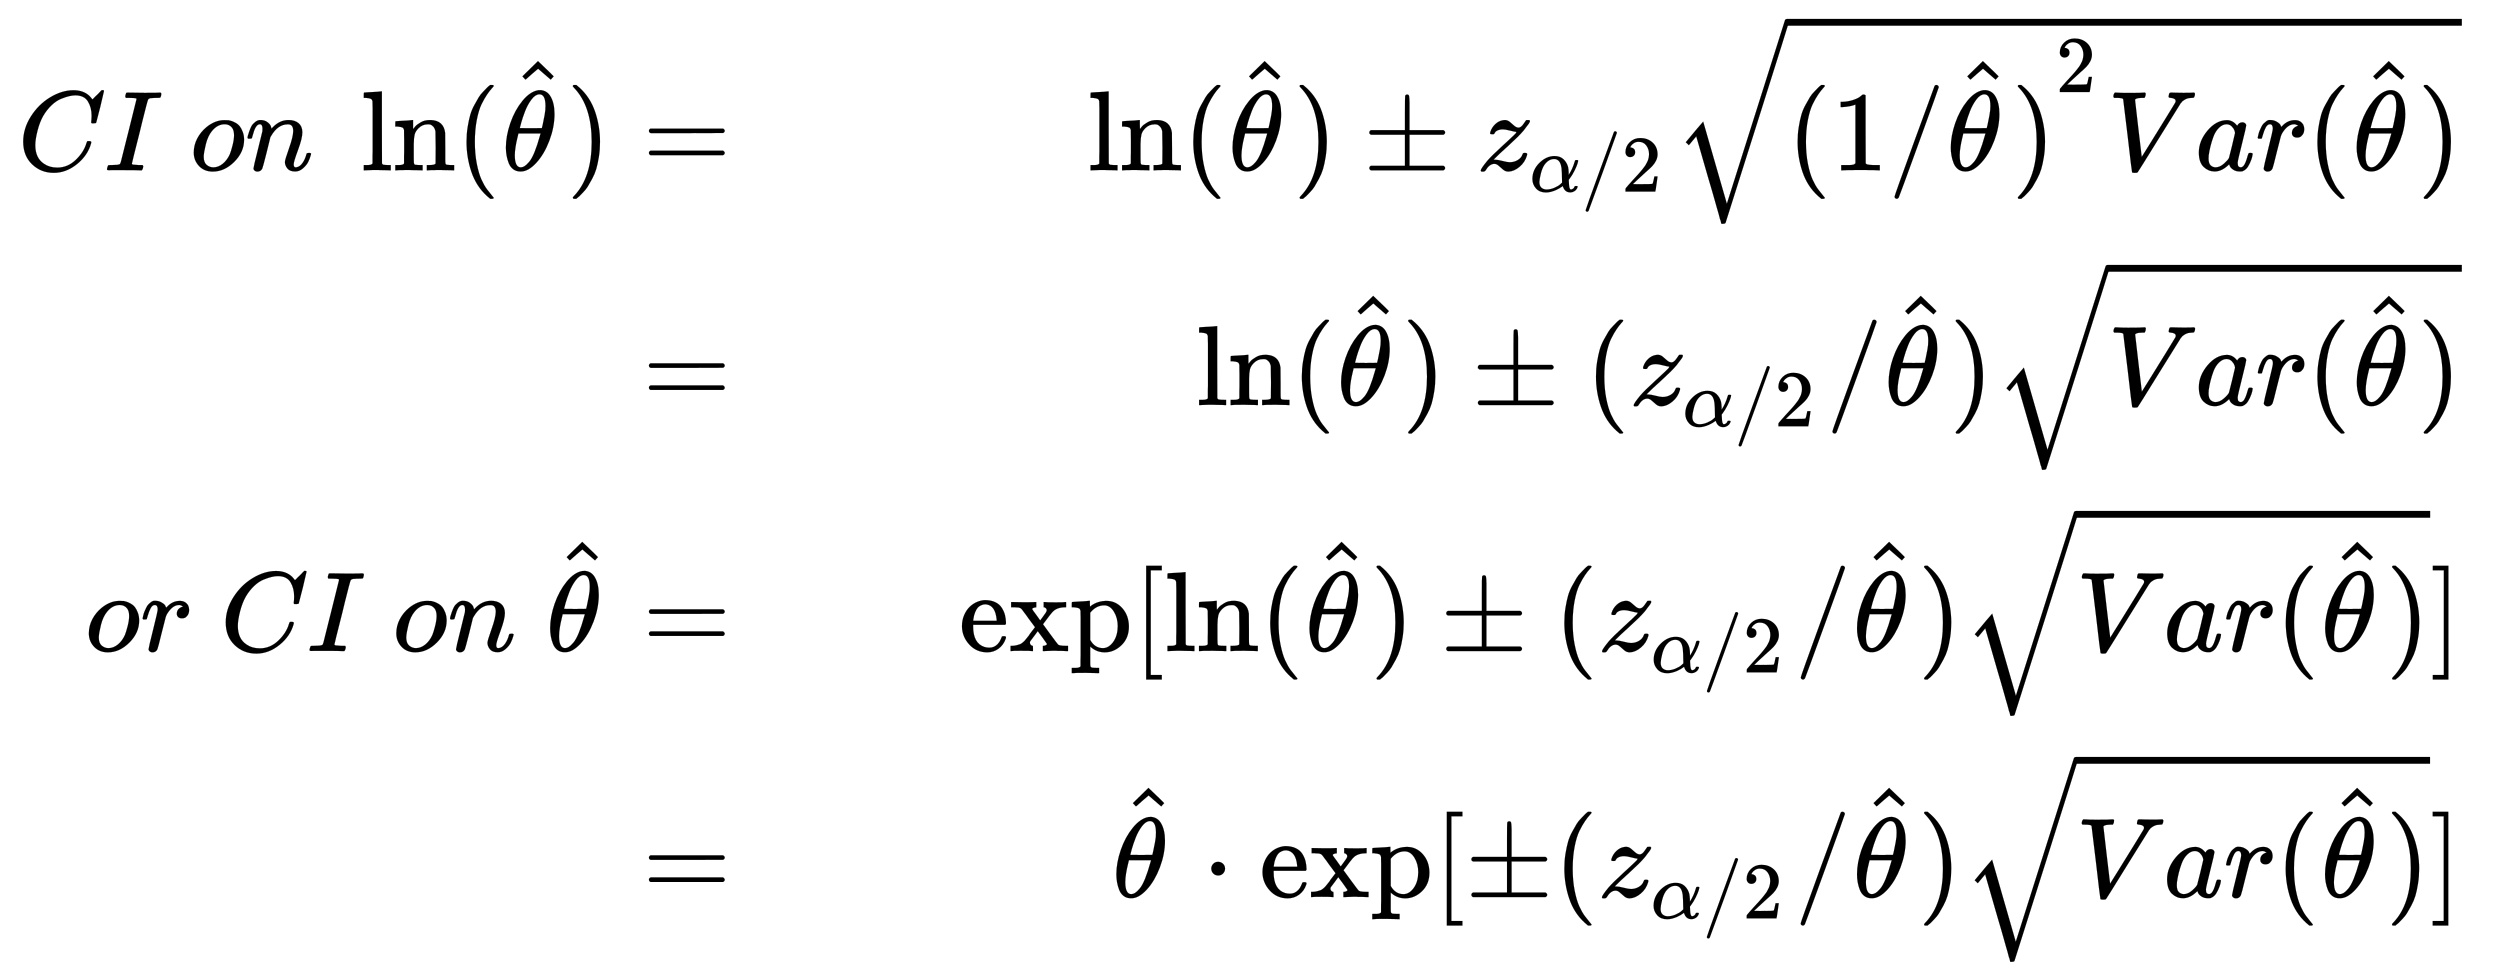 <svg xmlns="http://www.w3.org/2000/svg" role="img" aria-hidden="true" style="margin-right: -0.38ex;vertical-align: -9.39ex;font-size: 12pt;font-family: Calibri;color: Black;" aria-label="{\displaystyle {\begin{aligned}CI{\text{ }}on{\text{ }}\ln({\hat {\theta }})&amp;=&amp;\ln({\hat {\theta }})\pm {{z}_{\alpha /2}}{\sqrt {{{(1/{\hat {\theta }})}^{2}}Var({\hat {\theta }})}}\\&amp;=&amp;\ln({\hat {\theta }})\pm ({{z}_{\alpha /2}}/{\hat {\theta }}){\sqrt {Var({\hat {\theta }})}}\\or{\text{   }}CI{\text{ }}on{\text{ }}{\hat {\theta }}&amp;=&amp;\exp[\ln({\hat {\theta }})\pm ({{z}_{\alpha /2}}/{\hat {\theta }}){\sqrt {Var({\hat {\theta }})}}]\\&amp;=&amp;{\hat {\theta }}\cdot \exp[\pm ({{z}_{\alpha /2}}/{\hat {\theta }}){\sqrt {Var({\hat {\theta }})}}]\end{aligned}}\,\!}" viewBox="0 -4528.9 21970.5 8574.8" focusable="false" width="51.029ex" height="19.916ex" xmlns:xlink="http://www.w3.org/1999/xlink"><defs id="MathJax_SVG_glyphs"><path id="MJMATHI-43" stroke-width="1" d="M 50 252 Q 50 367 117 473 T 286 641 T 490 704 Q 580 704 633 653 Q 642 643 648 636 T 656 626 L 657 623 Q 660 623 684 649 Q 691 655 699 663 T 715 679 T 725 690 L 740 705 H 746 Q 760 705 760 698 Q 760 694 728 561 Q 692 422 692 421 Q 690 416 687 415 T 669 413 H 653 Q 647 419 647 422 Q 647 423 648 429 T 650 449 T 651 481 Q 651 552 619 605 T 510 659 Q 484 659 454 652 T 382 628 T 299 572 T 226 479 Q 194 422 175 346 T 156 222 Q 156 108 232 58 Q 280 24 350 24 Q 441 24 512 92 T 606 240 Q 610 253 612 255 T 628 257 Q 648 257 648 248 Q 648 243 647 239 Q 618 132 523 55 T 319 -22 Q 206 -22 128 53 T 50 252 Z" /><path id="MJMATHI-49" stroke-width="1" d="M 43 1 Q 26 1 26 10 Q 26 12 29 24 Q 34 43 39 45 Q 42 46 54 46 H 60 Q 120 46 136 53 Q 137 53 138 54 Q 143 56 149 77 T 198 273 Q 210 318 216 344 Q 286 624 286 626 Q 284 630 284 631 Q 274 637 213 637 H 193 Q 184 643 189 662 Q 193 677 195 680 T 209 683 H 213 Q 285 681 359 681 Q 481 681 487 683 H 497 Q 504 676 504 672 T 501 655 T 494 639 Q 491 637 471 637 Q 440 637 407 634 Q 393 631 388 623 Q 381 609 337 432 Q 326 385 315 341 Q 245 65 245 59 Q 245 52 255 50 T 307 46 H 339 Q 345 38 345 37 T 342 19 Q 338 6 332 0 H 316 Q 279 2 179 2 Q 143 2 113 2 T 65 2 T 43 1 Z" /><path id="MJMATHI-6F" stroke-width="1" d="M 201 -11 Q 126 -11 80 38 T 34 156 Q 34 221 64 279 T 146 380 Q 222 441 301 441 Q 333 441 341 440 Q 354 437 367 433 T 402 417 T 438 387 T 464 338 T 476 268 Q 476 161 390 75 T 201 -11 Z M 121 120 Q 121 70 147 48 T 206 26 Q 250 26 289 58 T 351 142 Q 360 163 374 216 T 388 308 Q 388 352 370 375 Q 346 405 306 405 Q 243 405 195 347 Q 158 303 140 230 T 121 120 Z" /><path id="MJMATHI-6E" stroke-width="1" d="M 21 287 Q 22 293 24 303 T 36 341 T 56 388 T 89 425 T 135 442 Q 171 442 195 424 T 225 390 T 231 369 Q 231 367 232 367 L 243 378 Q 304 442 382 442 Q 436 442 469 415 T 503 336 T 465 179 T 427 52 Q 427 26 444 26 Q 450 26 453 27 Q 482 32 505 65 T 540 145 Q 542 153 560 153 Q 580 153 580 145 Q 580 144 576 130 Q 568 101 554 73 T 508 17 T 439 -10 Q 392 -10 371 17 T 350 73 Q 350 92 386 193 T 423 345 Q 423 404 379 404 H 374 Q 288 404 229 303 L 222 291 L 189 157 Q 156 26 151 16 Q 138 -11 108 -11 Q 95 -11 87 -5 T 76 7 T 74 17 Q 74 30 112 180 T 152 343 Q 153 348 153 366 Q 153 405 129 405 Q 91 405 66 305 Q 60 285 60 284 Q 58 278 41 278 H 27 Q 21 284 21 287 Z" /><path id="MJMAIN-6C" stroke-width="1" d="M 42 46 H 56 Q 95 46 103 60 V 68 Q 103 77 103 91 T 103 124 T 104 167 T 104 217 T 104 272 T 104 329 Q 104 366 104 407 T 104 482 T 104 542 T 103 586 T 103 603 Q 100 622 89 628 T 44 637 H 26 V 660 Q 26 683 28 683 L 38 684 Q 48 685 67 686 T 104 688 Q 121 689 141 690 T 171 693 T 182 694 H 185 V 379 Q 185 62 186 60 Q 190 52 198 49 Q 219 46 247 46 H 263 V 0 H 255 L 232 1 Q 209 2 183 2 T 145 3 T 107 3 T 57 1 L 34 0 H 26 V 46 H 42 Z" /><path id="MJMAIN-6E" stroke-width="1" d="M 41 46 H 55 Q 94 46 102 60 V 68 Q 102 77 102 91 T 102 122 T 103 161 T 103 203 Q 103 234 103 269 T 102 328 V 351 Q 99 370 88 376 T 43 385 H 25 V 408 Q 25 431 27 431 L 37 432 Q 47 433 65 434 T 102 436 Q 119 437 138 438 T 167 441 T 178 442 H 181 V 402 Q 181 364 182 364 T 187 369 T 199 384 T 218 402 T 247 421 T 285 437 Q 305 442 336 442 Q 450 438 463 329 Q 464 322 464 190 V 104 Q 464 66 466 59 T 477 49 Q 498 46 526 46 H 542 V 0 H 534 L 510 1 Q 487 2 460 2 T 422 3 Q 319 3 310 0 H 302 V 46 H 318 Q 379 46 379 62 Q 380 64 380 200 Q 379 335 378 343 Q 372 371 358 385 T 334 402 T 308 404 Q 263 404 229 370 Q 202 343 195 315 T 187 232 V 168 V 108 Q 187 78 188 68 T 191 55 T 200 49 Q 221 46 249 46 H 265 V 0 H 257 L 234 1 Q 210 2 183 2 T 145 3 Q 42 3 33 0 H 25 V 46 H 41 Z" /><path id="MJMAIN-28" stroke-width="1" d="M 94 250 Q 94 319 104 381 T 127 488 T 164 576 T 202 643 T 244 695 T 277 729 T 302 750 H 315 H 319 Q 333 750 333 741 Q 333 738 316 720 T 275 667 T 226 581 T 184 443 T 167 250 T 184 58 T 225 -81 T 274 -167 T 316 -220 T 333 -241 Q 333 -250 318 -250 H 315 H 302 L 274 -226 Q 180 -141 137 -14 T 94 250 Z" /><path id="MJMATHI-3B8" stroke-width="1" d="M 35 200 Q 35 302 74 415 T 180 610 T 319 704 Q 320 704 327 704 T 339 705 Q 393 701 423 656 Q 462 596 462 495 Q 462 380 417 261 T 302 66 T 168 -10 H 161 Q 125 -10 99 10 T 60 63 T 41 130 T 35 200 Z M 383 566 Q 383 668 330 668 Q 294 668 260 623 T 204 521 T 170 421 T 157 371 Q 206 370 254 370 L 351 371 Q 352 372 359 404 T 375 484 T 383 566 Z M 113 132 Q 113 26 166 26 Q 181 26 198 36 T 239 74 T 287 161 T 335 307 L 340 324 H 145 Q 145 321 136 286 T 120 208 T 113 132 Z" /><path id="MJMAIN-5E" stroke-width="1" d="M 112 560 L 249 694 L 257 686 Q 387 562 387 560 L 361 531 Q 359 532 303 581 L 250 627 L 195 580 Q 182 569 169 557 T 148 538 L 140 532 Q 138 530 125 546 L 112 560 Z" /><path id="MJMAIN-29" stroke-width="1" d="M 60 749 L 64 750 Q 69 750 74 750 H 86 L 114 726 Q 208 641 251 514 T 294 250 Q 294 182 284 119 T 261 12 T 224 -76 T 186 -143 T 145 -194 T 113 -227 T 90 -246 Q 87 -249 86 -250 H 74 Q 66 -250 63 -250 T 58 -247 T 55 -238 Q 56 -237 66 -225 Q 221 -64 221 250 T 66 725 Q 56 737 55 738 Q 55 746 60 749 Z" /><path id="MJMAIN-3D" stroke-width="1" d="M 56 347 Q 56 360 70 367 H 707 Q 722 359 722 347 Q 722 336 708 328 L 390 327 H 72 Q 56 332 56 347 Z M 56 153 Q 56 168 72 173 H 708 Q 722 163 722 153 Q 722 140 707 133 H 70 Q 56 140 56 153 Z" /><path id="MJMAIN-B1" stroke-width="1" d="M 56 320 T 56 333 T 70 353 H 369 V 502 Q 369 651 371 655 Q 376 666 388 666 Q 402 666 405 654 T 409 596 V 500 V 353 H 707 Q 722 345 722 333 Q 722 320 707 313 H 409 V 40 H 707 Q 722 32 722 20 T 707 0 H 70 Q 56 7 56 20 T 70 40 H 369 V 313 H 70 Q 56 320 56 333 Z" /><path id="MJMATHI-7A" stroke-width="1" d="M 347 338 Q 337 338 294 349 T 231 360 Q 211 360 197 356 T 174 346 T 162 335 T 155 324 L 153 320 Q 150 317 138 317 Q 117 317 117 325 Q 117 330 120 339 Q 133 378 163 406 T 229 440 Q 241 442 246 442 Q 271 442 291 425 T 329 392 T 367 375 Q 389 375 411 408 T 434 441 Q 435 442 449 442 H 462 Q 468 436 468 434 Q 468 430 463 420 T 449 399 T 432 377 T 418 358 L 411 349 Q 368 298 275 214 T 160 106 L 148 94 L 163 93 Q 185 93 227 82 T 290 71 Q 328 71 360 90 T 402 140 Q 406 149 409 151 T 424 153 Q 443 153 443 143 Q 443 138 442 134 Q 425 72 376 31 T 278 -11 Q 252 -11 232 6 T 193 40 T 155 57 Q 111 57 76 -3 Q 70 -11 59 -11 H 54 H 41 Q 35 -5 35 -2 Q 35 13 93 84 Q 132 129 225 214 T 340 322 Q 352 338 347 338 Z" /><path id="MJMATHI-3B1" stroke-width="1" d="M 34 156 Q 34 270 120 356 T 309 442 Q 379 442 421 402 T 478 304 Q 484 275 485 237 V 208 Q 534 282 560 374 Q 564 388 566 390 T 582 393 Q 603 393 603 385 Q 603 376 594 346 T 558 261 T 497 161 L 486 147 L 487 123 Q 489 67 495 47 T 514 26 Q 528 28 540 37 T 557 60 Q 559 67 562 68 T 577 70 Q 597 70 597 62 Q 597 56 591 43 Q 579 19 556 5 T 512 -10 H 505 Q 438 -10 414 62 L 411 69 L 400 61 Q 390 53 370 41 T 325 18 T 267 -2 T 203 -11 Q 124 -11 79 39 T 34 156 Z M 208 26 Q 257 26 306 47 T 379 90 L 403 112 Q 401 255 396 290 Q 382 405 304 405 Q 235 405 183 332 Q 156 292 139 224 T 121 120 Q 121 71 146 49 T 208 26 Z" /><path id="MJMAIN-2F" stroke-width="1" d="M 423 750 Q 432 750 438 744 T 444 730 Q 444 725 271 248 T 92 -240 Q 85 -250 75 -250 Q 68 -250 62 -245 T 56 -231 Q 56 -221 230 257 T 407 740 Q 411 750 423 750 Z" /><path id="MJMAIN-32" stroke-width="1" d="M 109 429 Q 82 429 66 447 T 50 491 Q 50 562 103 614 T 235 666 Q 326 666 387 610 T 449 465 Q 449 422 429 383 T 381 315 T 301 241 Q 265 210 201 149 L 142 93 L 218 92 Q 375 92 385 97 Q 392 99 409 186 V 189 H 449 V 186 Q 448 183 436 95 T 421 3 V 0 H 50 V 19 V 31 Q 50 38 56 46 T 86 81 Q 115 113 136 137 Q 145 147 170 174 T 204 211 T 233 244 T 261 278 T 284 308 T 305 340 T 320 369 T 333 401 T 340 431 T 343 464 Q 343 527 309 573 T 212 619 Q 179 619 154 602 T 119 569 T 109 550 Q 109 549 114 549 Q 132 549 151 535 T 170 489 Q 170 464 154 447 T 109 429 Z" /><path id="MJMAIN-31" stroke-width="1" d="M 213 578 L 200 573 Q 186 568 160 563 T 102 556 H 83 V 602 H 102 Q 149 604 189 617 T 245 641 T 273 663 Q 275 666 285 666 Q 294 666 302 660 V 361 L 303 61 Q 310 54 315 52 T 339 48 T 401 46 H 427 V 0 H 416 Q 395 3 257 3 Q 121 3 100 0 H 88 V 46 H 114 Q 136 46 152 46 T 177 47 T 193 50 T 201 52 T 207 57 T 213 61 V 578 Z" /><path id="MJMATHI-56" stroke-width="1" d="M 52 648 Q 52 670 65 683 H 76 Q 118 680 181 680 Q 299 680 320 683 H 330 Q 336 677 336 674 T 334 656 Q 329 641 325 637 H 304 Q 282 635 274 635 Q 245 630 242 620 Q 242 618 271 369 T 301 118 L 374 235 Q 447 352 520 471 T 595 594 Q 599 601 599 609 Q 599 633 555 637 Q 537 637 537 648 Q 537 649 539 661 Q 542 675 545 679 T 558 683 Q 560 683 570 683 T 604 682 T 668 681 Q 737 681 755 683 H 762 Q 769 676 769 672 Q 769 655 760 640 Q 757 637 743 637 Q 730 636 719 635 T 698 630 T 682 623 T 670 615 T 660 608 T 652 599 T 645 592 L 452 282 Q 272 -9 266 -16 Q 263 -18 259 -21 L 241 -22 H 234 Q 216 -22 216 -15 Q 213 -9 177 305 Q 139 623 138 626 Q 133 637 76 637 H 59 Q 52 642 52 648 Z" /><path id="MJMATHI-61" stroke-width="1" d="M 33 157 Q 33 258 109 349 T 280 441 Q 331 441 370 392 Q 386 422 416 422 Q 429 422 439 414 T 449 394 Q 449 381 412 234 T 374 68 Q 374 43 381 35 T 402 26 Q 411 27 422 35 Q 443 55 463 131 Q 469 151 473 152 Q 475 153 483 153 H 487 Q 506 153 506 144 Q 506 138 501 117 T 481 63 T 449 13 Q 436 0 417 -8 Q 409 -10 393 -10 Q 359 -10 336 5 T 306 36 L 300 51 Q 299 52 296 50 Q 294 48 292 46 Q 233 -10 172 -10 Q 117 -10 75 30 T 33 157 Z M 351 328 Q 351 334 346 350 T 323 385 T 277 405 Q 242 405 210 374 T 160 293 Q 131 214 119 129 Q 119 126 119 118 T 118 106 Q 118 61 136 44 T 179 26 Q 217 26 254 59 T 298 110 Q 300 114 325 217 T 351 328 Z" /><path id="MJMATHI-72" stroke-width="1" d="M 21 287 Q 22 290 23 295 T 28 317 T 38 348 T 53 381 T 73 411 T 99 433 T 132 442 Q 161 442 183 430 T 214 408 T 225 388 Q 227 382 228 382 T 236 389 Q 284 441 347 441 H 350 Q 398 441 422 400 Q 430 381 430 363 Q 430 333 417 315 T 391 292 T 366 288 Q 346 288 334 299 T 322 328 Q 322 376 378 392 Q 356 405 342 405 Q 286 405 239 331 Q 229 315 224 298 T 190 165 Q 156 25 151 16 Q 138 -11 108 -11 Q 95 -11 87 -5 T 76 7 T 74 17 Q 74 30 114 189 T 154 366 Q 154 405 128 405 Q 107 405 92 377 T 68 316 T 57 280 Q 55 278 41 278 H 27 Q 21 284 21 287 Z" /><path id="MJSZ2-221A" stroke-width="1" d="M 1001 1150 Q 1017 1150 1020 1132 Q 1020 1127 741 244 L 460 -643 Q 453 -650 436 -650 H 424 Q 423 -647 423 -645 T 421 -640 T 419 -631 T 415 -617 T 408 -594 T 399 -560 T 385 -512 T 367 -448 T 343 -364 T 312 -259 L 203 119 L 138 41 L 111 67 L 212 188 L 264 248 L 472 -474 L 983 1140 Q 988 1150 1001 1150 Z" /><path id="MJMAIN-65" stroke-width="1" d="M 28 218 Q 28 273 48 318 T 98 391 T 163 433 T 229 448 Q 282 448 320 430 T 378 380 T 406 316 T 415 245 Q 415 238 408 231 H 126 V 216 Q 126 68 226 36 Q 246 30 270 30 Q 312 30 342 62 Q 359 79 369 104 L 379 128 Q 382 131 395 131 H 398 Q 415 131 415 121 Q 415 117 412 108 Q 393 53 349 21 T 250 -11 Q 155 -11 92 58 T 28 218 Z M 333 275 Q 322 403 238 411 H 236 Q 228 411 220 410 T 195 402 T 166 381 T 143 340 T 127 274 V 267 H 333 V 275 Z" /><path id="MJMAIN-78" stroke-width="1" d="M 201 0 Q 189 3 102 3 Q 26 3 17 0 H 11 V 46 H 25 Q 48 47 67 52 T 96 61 T 121 78 T 139 96 T 160 122 T 180 150 L 226 210 L 168 288 Q 159 301 149 315 T 133 336 T 122 351 T 113 363 T 107 370 T 100 376 T 94 379 T 88 381 T 80 383 Q 74 383 44 385 H 16 V 431 H 23 Q 59 429 126 429 Q 219 429 229 431 H 237 V 385 Q 201 381 201 369 Q 201 367 211 353 T 239 315 T 268 274 L 272 270 L 297 304 Q 329 345 329 358 Q 329 364 327 369 T 322 376 T 317 380 T 310 384 L 307 385 H 302 V 431 H 309 Q 324 428 408 428 Q 487 428 493 431 H 499 V 385 H 492 Q 443 385 411 368 Q 394 360 377 341 T 312 257 L 296 236 L 358 151 Q 424 61 429 57 T 446 50 Q 464 46 499 46 H 516 V 0 H 510 H 502 Q 494 1 482 1 T 457 2 T 432 2 T 414 3 Q 403 3 377 3 T 327 1 L 304 0 H 295 V 46 H 298 Q 309 46 320 51 T 331 63 Q 331 65 291 120 L 250 175 Q 249 174 219 133 T 185 88 Q 181 83 181 74 Q 181 63 188 55 T 206 46 Q 208 46 208 23 V 0 H 201 Z" /><path id="MJMAIN-70" stroke-width="1" d="M 36 -148 H 50 Q 89 -148 97 -134 V -126 Q 97 -119 97 -107 T 97 -77 T 98 -38 T 98 6 T 98 55 T 98 106 Q 98 140 98 177 T 98 243 T 98 296 T 97 335 T 97 351 Q 94 370 83 376 T 38 385 H 20 V 408 Q 20 431 22 431 L 32 432 Q 42 433 61 434 T 98 436 Q 115 437 135 438 T 165 441 T 176 442 H 179 V 416 L 180 390 L 188 397 Q 247 441 326 441 Q 407 441 464 377 T 522 216 Q 522 115 457 52 T 310 -11 Q 242 -11 190 33 L 182 40 V -45 V -101 Q 182 -128 184 -134 T 195 -145 Q 216 -148 244 -148 H 260 V -194 H 252 L 228 -193 Q 205 -192 178 -192 T 140 -191 Q 37 -191 28 -194 H 20 V -148 H 36 Z M 424 218 Q 424 292 390 347 T 305 402 Q 234 402 182 337 V 98 Q 222 26 294 26 Q 345 26 384 80 T 424 218 Z" /><path id="MJMAIN-5B" stroke-width="1" d="M 118 -250 V 750 H 255 V 710 H 158 V -210 H 255 V -250 H 118 Z" /><path id="MJMAIN-5D" stroke-width="1" d="M 22 710 V 750 H 159 V -250 H 22 V -210 H 119 V 710 H 22 Z" /><path id="MJMAIN-22C5" stroke-width="1" d="M 78 250 Q 78 274 95 292 T 138 310 Q 162 310 180 294 T 199 251 Q 199 226 182 208 T 139 190 T 96 207 T 78 250 Z" /></defs><g fill="currentColor" stroke="currentColor" stroke-width="0" transform="matrix(1 0 0 -1 0 0)"><g transform="translate(167)"><g transform="translate(-13)"><g transform="translate(0 3032)"><use x="0" y="0" xmlns:NS2="http://www.w3.org/1999/xlink" NS2:href="#MJMATHI-43" /><use x="760" y="0" xmlns:NS3="http://www.w3.org/1999/xlink" NS3:href="#MJMATHI-49" /><use x="1515" y="0" xmlns:NS4="http://www.w3.org/1999/xlink" NS4:href="#MJMATHI-6F" /><use x="2000" y="0" xmlns:NS5="http://www.w3.org/1999/xlink" NS5:href="#MJMATHI-6E" /><g transform="translate(3017)"><use xmlns:NS6="http://www.w3.org/1999/xlink" NS6:href="#MJMAIN-6C" /><use x="278" y="0" xmlns:NS7="http://www.w3.org/1999/xlink" NS7:href="#MJMAIN-6E" /></g><use x="3852" y="0" xmlns:NS8="http://www.w3.org/1999/xlink" NS8:href="#MJMAIN-28" /><g transform="translate(4242)"><use x="15" y="0" xmlns:NS9="http://www.w3.org/1999/xlink" NS9:href="#MJMATHI-3B8" /><use x="83" y="266" xmlns:NS10="http://www.w3.org/1999/xlink" NS10:href="#MJMAIN-5E" /></g><use x="4825" y="0" xmlns:NS11="http://www.w3.org/1999/xlink" NS11:href="#MJMAIN-29" /></g><g transform="translate(593 -1193)"><use x="0" y="0" xmlns:NS12="http://www.w3.org/1999/xlink" NS12:href="#MJMATHI-6F" /><use x="485" y="0" xmlns:NS13="http://www.w3.org/1999/xlink" NS13:href="#MJMATHI-72" /><use x="1187" y="0" xmlns:NS14="http://www.w3.org/1999/xlink" NS14:href="#MJMATHI-43" /><use x="1947" y="0" xmlns:NS15="http://www.w3.org/1999/xlink" NS15:href="#MJMATHI-49" /><use x="2702" y="0" xmlns:NS16="http://www.w3.org/1999/xlink" NS16:href="#MJMATHI-6F" /><use x="3187" y="0" xmlns:NS17="http://www.w3.org/1999/xlink" NS17:href="#MJMATHI-6E" /><g transform="translate(4038)"><use x="15" y="0" xmlns:NS18="http://www.w3.org/1999/xlink" NS18:href="#MJMATHI-3B8" /><use x="83" y="266" xmlns:NS19="http://www.w3.org/1999/xlink" NS19:href="#MJMAIN-5E" /></g></g></g><g transform="translate(5203)"><g transform="translate(0 3032)"><use x="277" y="0" xmlns:NS20="http://www.w3.org/1999/xlink" NS20:href="#MJMAIN-3D" /></g><g transform="translate(0 969)"><use x="277" y="0" xmlns:NS21="http://www.w3.org/1999/xlink" NS21:href="#MJMAIN-3D" /></g><g transform="translate(0 -1193)"><use x="277" y="0" xmlns:NS22="http://www.w3.org/1999/xlink" NS22:href="#MJMAIN-3D" /></g><g transform="translate(0 -3355)"><use x="277" y="0" xmlns:NS23="http://www.w3.org/1999/xlink" NS23:href="#MJMAIN-3D" /></g></g><g transform="translate(8259)"><g transform="translate(1132 3032)"><use xmlns:NS24="http://www.w3.org/1999/xlink" NS24:href="#MJMAIN-6C" /><use x="278" y="0" xmlns:NS25="http://www.w3.org/1999/xlink" NS25:href="#MJMAIN-6E" /><use x="835" y="0" xmlns:NS26="http://www.w3.org/1999/xlink" NS26:href="#MJMAIN-28" /><g transform="translate(1224)"><use x="15" y="0" xmlns:NS27="http://www.w3.org/1999/xlink" NS27:href="#MJMATHI-3B8" /><use x="83" y="266" xmlns:NS28="http://www.w3.org/1999/xlink" NS28:href="#MJMAIN-5E" /></g><use x="1808" y="0" xmlns:NS29="http://www.w3.org/1999/xlink" NS29:href="#MJMAIN-29" /><use x="2420" y="0" xmlns:NS30="http://www.w3.org/1999/xlink" NS30:href="#MJMAIN-B1" /><g transform="translate(3420)"><use x="0" y="0" xmlns:NS31="http://www.w3.org/1999/xlink" NS31:href="#MJMATHI-7A" /><g transform="translate(465 -187)"><use transform="scale(0.707)" x="0" y="0" xmlns:NS32="http://www.w3.org/1999/xlink" NS32:href="#MJMATHI-3B1" /><use transform="scale(0.707)" x="640" y="0" xmlns:NS33="http://www.w3.org/1999/xlink" NS33:href="#MJMAIN-2F" /><use transform="scale(0.707)" x="1141" y="0" xmlns:NS34="http://www.w3.org/1999/xlink" NS34:href="#MJMAIN-32" /></g></g><g transform="translate(5146)"><use x="0" y="180" xmlns:NS35="http://www.w3.org/1999/xlink" NS35:href="#MJSZ2-221A" /><rect stroke="none" x="1000" y="1271" width="5931" height="60" /><g transform="translate(1000)"><use x="0" y="0" xmlns:NS36="http://www.w3.org/1999/xlink" NS36:href="#MJMAIN-28" /><use x="389" y="0" xmlns:NS37="http://www.w3.org/1999/xlink" NS37:href="#MJMAIN-31" /><use x="890" y="0" xmlns:NS38="http://www.w3.org/1999/xlink" NS38:href="#MJMAIN-2F" /><g transform="translate(1390)"><use x="15" y="0" xmlns:NS39="http://www.w3.org/1999/xlink" NS39:href="#MJMATHI-3B8" /><use x="83" y="266" xmlns:NS40="http://www.w3.org/1999/xlink" NS40:href="#MJMAIN-5E" /></g><use x="1974" y="0" xmlns:NS41="http://www.w3.org/1999/xlink" NS41:href="#MJMAIN-29" /><use transform="scale(0.707)" x="3342" y="973" xmlns:NS42="http://www.w3.org/1999/xlink" NS42:href="#MJMAIN-32" /><use x="2817" y="0" xmlns:NS43="http://www.w3.org/1999/xlink" NS43:href="#MJMATHI-56" /><use x="3587" y="0" xmlns:NS44="http://www.w3.org/1999/xlink" NS44:href="#MJMATHI-61" /><use x="4116" y="0" xmlns:NS45="http://www.w3.org/1999/xlink" NS45:href="#MJMATHI-72" /><use x="4568" y="0" xmlns:NS46="http://www.w3.org/1999/xlink" NS46:href="#MJMAIN-28" /><g transform="translate(4957)"><use x="15" y="0" xmlns:NS47="http://www.w3.org/1999/xlink" NS47:href="#MJMATHI-3B8" /><use x="83" y="266" xmlns:NS48="http://www.w3.org/1999/xlink" NS48:href="#MJMAIN-5E" /></g><use x="5541" y="0" xmlns:NS49="http://www.w3.org/1999/xlink" NS49:href="#MJMAIN-29" /></g></g></g><g transform="translate(2086 969)"><use xmlns:NS50="http://www.w3.org/1999/xlink" NS50:href="#MJMAIN-6C" /><use x="278" y="0" xmlns:NS51="http://www.w3.org/1999/xlink" NS51:href="#MJMAIN-6E" /><use x="835" y="0" xmlns:NS52="http://www.w3.org/1999/xlink" NS52:href="#MJMAIN-28" /><g transform="translate(1224)"><use x="15" y="0" xmlns:NS53="http://www.w3.org/1999/xlink" NS53:href="#MJMATHI-3B8" /><use x="83" y="266" xmlns:NS54="http://www.w3.org/1999/xlink" NS54:href="#MJMAIN-5E" /></g><use x="1808" y="0" xmlns:NS55="http://www.w3.org/1999/xlink" NS55:href="#MJMAIN-29" /><use x="2420" y="0" xmlns:NS56="http://www.w3.org/1999/xlink" NS56:href="#MJMAIN-B1" /><use x="3420" y="0" xmlns:NS57="http://www.w3.org/1999/xlink" NS57:href="#MJMAIN-28" /><g transform="translate(3810)"><use x="0" y="0" xmlns:NS58="http://www.w3.org/1999/xlink" NS58:href="#MJMATHI-7A" /><g transform="translate(465 -187)"><use transform="scale(0.707)" x="0" y="0" xmlns:NS59="http://www.w3.org/1999/xlink" NS59:href="#MJMATHI-3B1" /><use transform="scale(0.707)" x="640" y="0" xmlns:NS60="http://www.w3.org/1999/xlink" NS60:href="#MJMAIN-2F" /><use transform="scale(0.707)" x="1141" y="0" xmlns:NS61="http://www.w3.org/1999/xlink" NS61:href="#MJMAIN-32" /></g></g><use x="5536" y="0" xmlns:NS62="http://www.w3.org/1999/xlink" NS62:href="#MJMAIN-2F" /><g transform="translate(6036)"><use x="15" y="0" xmlns:NS63="http://www.w3.org/1999/xlink" NS63:href="#MJMATHI-3B8" /><use x="83" y="266" xmlns:NS64="http://www.w3.org/1999/xlink" NS64:href="#MJMAIN-5E" /></g><use x="6620" y="0" xmlns:NS65="http://www.w3.org/1999/xlink" NS65:href="#MJMAIN-29" /><g transform="translate(7010)"><use x="0" y="81" xmlns:NS66="http://www.w3.org/1999/xlink" NS66:href="#MJSZ2-221A" /><rect stroke="none" x="1000" y="1172" width="3113" height="60" /><g transform="translate(1000)"><use x="0" y="0" xmlns:NS67="http://www.w3.org/1999/xlink" NS67:href="#MJMATHI-56" /><use x="769" y="0" xmlns:NS68="http://www.w3.org/1999/xlink" NS68:href="#MJMATHI-61" /><use x="1299" y="0" xmlns:NS69="http://www.w3.org/1999/xlink" NS69:href="#MJMATHI-72" /><use x="1750" y="0" xmlns:NS70="http://www.w3.org/1999/xlink" NS70:href="#MJMAIN-28" /><g transform="translate(2140)"><use x="15" y="0" xmlns:NS71="http://www.w3.org/1999/xlink" NS71:href="#MJMATHI-3B8" /><use x="83" y="266" xmlns:NS72="http://www.w3.org/1999/xlink" NS72:href="#MJMAIN-5E" /></g><use x="2723" y="0" xmlns:NS73="http://www.w3.org/1999/xlink" NS73:href="#MJMAIN-29" /></g></g></g><g transform="translate(0 -1193)"><use xmlns:NS74="http://www.w3.org/1999/xlink" NS74:href="#MJMAIN-65" /><use x="444" y="0" xmlns:NS75="http://www.w3.org/1999/xlink" NS75:href="#MJMAIN-78" /><use x="973" y="0" xmlns:NS76="http://www.w3.org/1999/xlink" NS76:href="#MJMAIN-70" /><use x="1529" y="0" xmlns:NS77="http://www.w3.org/1999/xlink" NS77:href="#MJMAIN-5B" /><g transform="translate(1808)"><use xmlns:NS78="http://www.w3.org/1999/xlink" NS78:href="#MJMAIN-6C" /><use x="278" y="0" xmlns:NS79="http://www.w3.org/1999/xlink" NS79:href="#MJMAIN-6E" /></g><use x="2643" y="0" xmlns:NS80="http://www.w3.org/1999/xlink" NS80:href="#MJMAIN-28" /><g transform="translate(3032)"><use x="15" y="0" xmlns:NS81="http://www.w3.org/1999/xlink" NS81:href="#MJMATHI-3B8" /><use x="83" y="266" xmlns:NS82="http://www.w3.org/1999/xlink" NS82:href="#MJMAIN-5E" /></g><use x="3616" y="0" xmlns:NS83="http://www.w3.org/1999/xlink" NS83:href="#MJMAIN-29" /><use x="4228" y="0" xmlns:NS84="http://www.w3.org/1999/xlink" NS84:href="#MJMAIN-B1" /><use x="5228" y="0" xmlns:NS85="http://www.w3.org/1999/xlink" NS85:href="#MJMAIN-28" /><g transform="translate(5618)"><use x="0" y="0" xmlns:NS86="http://www.w3.org/1999/xlink" NS86:href="#MJMATHI-7A" /><g transform="translate(465 -187)"><use transform="scale(0.707)" x="0" y="0" xmlns:NS87="http://www.w3.org/1999/xlink" NS87:href="#MJMATHI-3B1" /><use transform="scale(0.707)" x="640" y="0" xmlns:NS88="http://www.w3.org/1999/xlink" NS88:href="#MJMAIN-2F" /><use transform="scale(0.707)" x="1141" y="0" xmlns:NS89="http://www.w3.org/1999/xlink" NS89:href="#MJMAIN-32" /></g></g><use x="7344" y="0" xmlns:NS90="http://www.w3.org/1999/xlink" NS90:href="#MJMAIN-2F" /><g transform="translate(7844)"><use x="15" y="0" xmlns:NS91="http://www.w3.org/1999/xlink" NS91:href="#MJMATHI-3B8" /><use x="83" y="266" xmlns:NS92="http://www.w3.org/1999/xlink" NS92:href="#MJMAIN-5E" /></g><use x="8428" y="0" xmlns:NS93="http://www.w3.org/1999/xlink" NS93:href="#MJMAIN-29" /><g transform="translate(8818)"><use x="0" y="81" xmlns:NS94="http://www.w3.org/1999/xlink" NS94:href="#MJSZ2-221A" /><rect stroke="none" x="1000" y="1172" width="3113" height="60" /><g transform="translate(1000)"><use x="0" y="0" xmlns:NS95="http://www.w3.org/1999/xlink" NS95:href="#MJMATHI-56" /><use x="769" y="0" xmlns:NS96="http://www.w3.org/1999/xlink" NS96:href="#MJMATHI-61" /><use x="1299" y="0" xmlns:NS97="http://www.w3.org/1999/xlink" NS97:href="#MJMATHI-72" /><use x="1750" y="0" xmlns:NS98="http://www.w3.org/1999/xlink" NS98:href="#MJMAIN-28" /><g transform="translate(2140)"><use x="15" y="0" xmlns:NS99="http://www.w3.org/1999/xlink" NS99:href="#MJMATHI-3B8" /><use x="83" y="266" xmlns:NS100="http://www.w3.org/1999/xlink" NS100:href="#MJMAIN-5E" /></g><use x="2723" y="0" xmlns:NS101="http://www.w3.org/1999/xlink" NS101:href="#MJMAIN-29" /></g></g><use x="12932" y="0" xmlns:NS102="http://www.w3.org/1999/xlink" NS102:href="#MJMAIN-5D" /></g><g transform="translate(1335 -3355)"><use x="15" y="0" xmlns:NS103="http://www.w3.org/1999/xlink" NS103:href="#MJMATHI-3B8" /><use x="83" y="266" xmlns:NS104="http://www.w3.org/1999/xlink" NS104:href="#MJMAIN-5E" /><use x="806" y="0" xmlns:NS105="http://www.w3.org/1999/xlink" NS105:href="#MJMAIN-22C5" /><g transform="translate(1306)"><use xmlns:NS106="http://www.w3.org/1999/xlink" NS106:href="#MJMAIN-65" /><use x="444" y="0" xmlns:NS107="http://www.w3.org/1999/xlink" NS107:href="#MJMAIN-78" /><use x="973" y="0" xmlns:NS108="http://www.w3.org/1999/xlink" NS108:href="#MJMAIN-70" /></g><use x="2836" y="0" xmlns:NS109="http://www.w3.org/1999/xlink" NS109:href="#MJMAIN-5B" /><use x="3114" y="0" xmlns:NS110="http://www.w3.org/1999/xlink" NS110:href="#MJMAIN-B1" /><use x="3893" y="0" xmlns:NS111="http://www.w3.org/1999/xlink" NS111:href="#MJMAIN-28" /><g transform="translate(4282)"><use x="0" y="0" xmlns:NS112="http://www.w3.org/1999/xlink" NS112:href="#MJMATHI-7A" /><g transform="translate(465 -187)"><use transform="scale(0.707)" x="0" y="0" xmlns:NS113="http://www.w3.org/1999/xlink" NS113:href="#MJMATHI-3B1" /><use transform="scale(0.707)" x="640" y="0" xmlns:NS114="http://www.w3.org/1999/xlink" NS114:href="#MJMAIN-2F" /><use transform="scale(0.707)" x="1141" y="0" xmlns:NS115="http://www.w3.org/1999/xlink" NS115:href="#MJMAIN-32" /></g></g><use x="6008" y="0" xmlns:NS116="http://www.w3.org/1999/xlink" NS116:href="#MJMAIN-2F" /><g transform="translate(6509)"><use x="15" y="0" xmlns:NS117="http://www.w3.org/1999/xlink" NS117:href="#MJMATHI-3B8" /><use x="83" y="266" xmlns:NS118="http://www.w3.org/1999/xlink" NS118:href="#MJMAIN-5E" /></g><use x="7093" y="0" xmlns:NS119="http://www.w3.org/1999/xlink" NS119:href="#MJMAIN-29" /><g transform="translate(7482)"><use x="0" y="81" xmlns:NS120="http://www.w3.org/1999/xlink" NS120:href="#MJSZ2-221A" /><rect stroke="none" x="1000" y="1172" width="3113" height="60" /><g transform="translate(1000)"><use x="0" y="0" xmlns:NS121="http://www.w3.org/1999/xlink" NS121:href="#MJMATHI-56" /><use x="769" y="0" xmlns:NS122="http://www.w3.org/1999/xlink" NS122:href="#MJMATHI-61" /><use x="1299" y="0" xmlns:NS123="http://www.w3.org/1999/xlink" NS123:href="#MJMATHI-72" /><use x="1750" y="0" xmlns:NS124="http://www.w3.org/1999/xlink" NS124:href="#MJMAIN-28" /><g transform="translate(2140)"><use x="15" y="0" xmlns:NS125="http://www.w3.org/1999/xlink" NS125:href="#MJMATHI-3B8" /><use x="83" y="266" xmlns:NS126="http://www.w3.org/1999/xlink" NS126:href="#MJMAIN-5E" /></g><use x="2723" y="0" xmlns:NS127="http://www.w3.org/1999/xlink" NS127:href="#MJMAIN-29" /></g></g><use x="11596" y="0" xmlns:NS128="http://www.w3.org/1999/xlink" NS128:href="#MJMAIN-5D" /></g></g></g></g></svg>